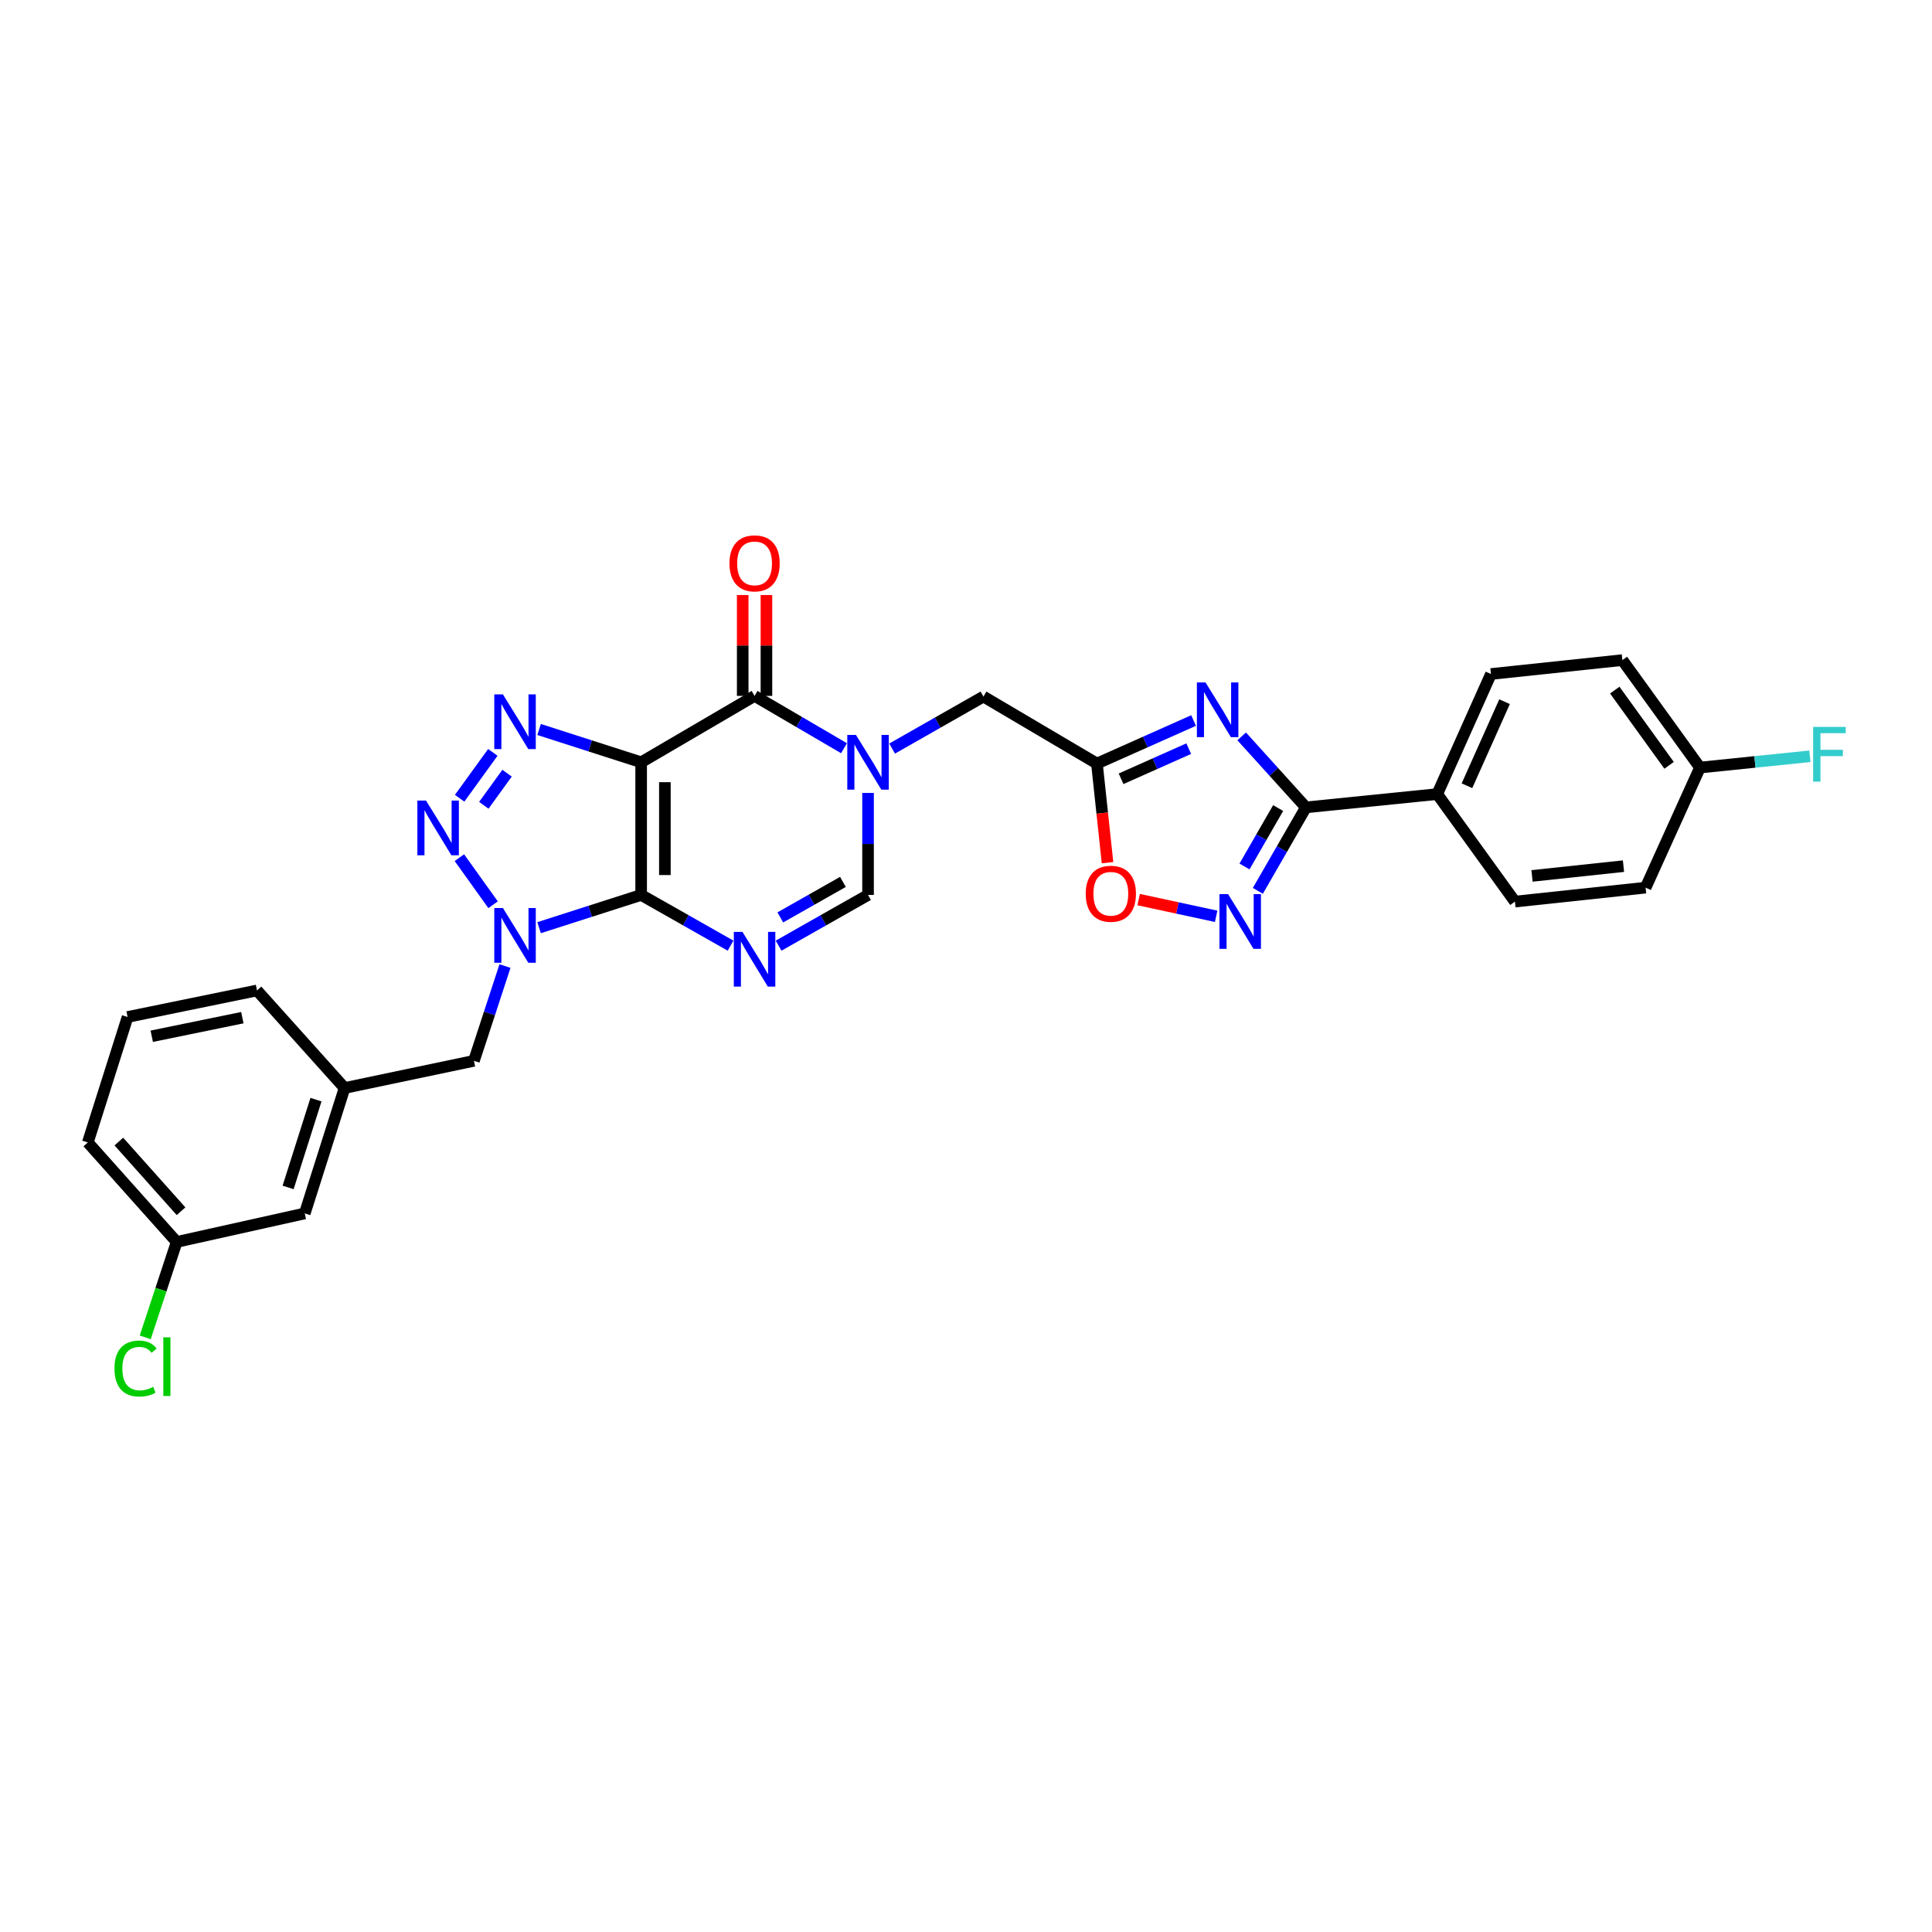 <?xml version='1.0' encoding='iso-8859-1'?>
<svg version='1.1' baseProfile='full'
              xmlns='http://www.w3.org/2000/svg'
                      xmlns:rdkit='http://www.rdkit.org/xml'
                      xmlns:xlink='http://www.w3.org/1999/xlink'
                  xml:space='preserve'
width='1000px' height='1000px' viewBox='0 0 1000 1000'>
<!-- END OF HEADER -->
<rect style='opacity:1.0;fill:#FFFFFF;stroke:none' width='1000' height='1000' x='0' y='0'> </rect>
<path class='bond-0' d='M 331.86,463.222 L 331.86,394.554' style='fill:none;fill-rule:evenodd;stroke:#000000;stroke-width:6px;stroke-linecap:butt;stroke-linejoin:miter;stroke-opacity:1' />
<path class='bond-0' d='M 344.141,452.922 L 344.141,404.855' style='fill:none;fill-rule:evenodd;stroke:#000000;stroke-width:6px;stroke-linecap:butt;stroke-linejoin:miter;stroke-opacity:1' />
<path class='bond-1' d='M 331.86,463.222 L 305.445,471.694' style='fill:none;fill-rule:evenodd;stroke:#000000;stroke-width:6px;stroke-linecap:butt;stroke-linejoin:miter;stroke-opacity:1' />
<path class='bond-1' d='M 305.445,471.694 L 279.031,480.167' style='fill:none;fill-rule:evenodd;stroke:#0000FF;stroke-width:6px;stroke-linecap:butt;stroke-linejoin:miter;stroke-opacity:1' />
<path class='bond-2' d='M 331.86,463.222 L 354.999,476.346' style='fill:none;fill-rule:evenodd;stroke:#000000;stroke-width:6px;stroke-linecap:butt;stroke-linejoin:miter;stroke-opacity:1' />
<path class='bond-2' d='M 354.999,476.346 L 378.138,489.47' style='fill:none;fill-rule:evenodd;stroke:#0000FF;stroke-width:6px;stroke-linecap:butt;stroke-linejoin:miter;stroke-opacity:1' />
<path class='bond-3' d='M 331.86,394.554 L 305.445,386.068' style='fill:none;fill-rule:evenodd;stroke:#000000;stroke-width:6px;stroke-linecap:butt;stroke-linejoin:miter;stroke-opacity:1' />
<path class='bond-3' d='M 305.445,386.068 L 279.031,377.582' style='fill:none;fill-rule:evenodd;stroke:#0000FF;stroke-width:6px;stroke-linecap:butt;stroke-linejoin:miter;stroke-opacity:1' />
<path class='bond-5' d='M 331.86,394.554 L 390.565,360.2' style='fill:none;fill-rule:evenodd;stroke:#000000;stroke-width:6px;stroke-linecap:butt;stroke-linejoin:miter;stroke-opacity:1' />
<path class='bond-4' d='M 255.219,468.292 L 237.779,443.922' style='fill:none;fill-rule:evenodd;stroke:#0000FF;stroke-width:6px;stroke-linecap:butt;stroke-linejoin:miter;stroke-opacity:1' />
<path class='bond-14' d='M 261.379,500.03 L 253.344,524.557' style='fill:none;fill-rule:evenodd;stroke:#0000FF;stroke-width:6px;stroke-linecap:butt;stroke-linejoin:miter;stroke-opacity:1' />
<path class='bond-14' d='M 253.344,524.557 L 245.309,549.083' style='fill:none;fill-rule:evenodd;stroke:#000000;stroke-width:6px;stroke-linecap:butt;stroke-linejoin:miter;stroke-opacity:1' />
<path class='bond-11' d='M 402.993,489.473 L 426.146,476.347' style='fill:none;fill-rule:evenodd;stroke:#0000FF;stroke-width:6px;stroke-linecap:butt;stroke-linejoin:miter;stroke-opacity:1' />
<path class='bond-11' d='M 426.146,476.347 L 449.298,463.222' style='fill:none;fill-rule:evenodd;stroke:#000000;stroke-width:6px;stroke-linecap:butt;stroke-linejoin:miter;stroke-opacity:1' />
<path class='bond-11' d='M 403.882,474.851 L 420.089,465.663' style='fill:none;fill-rule:evenodd;stroke:#0000FF;stroke-width:6px;stroke-linecap:butt;stroke-linejoin:miter;stroke-opacity:1' />
<path class='bond-11' d='M 420.089,465.663 L 436.296,456.475' style='fill:none;fill-rule:evenodd;stroke:#000000;stroke-width:6px;stroke-linecap:butt;stroke-linejoin:miter;stroke-opacity:1' />
<path class='bond-30' d='M 255.092,389.437 L 237.901,413.173' style='fill:none;fill-rule:evenodd;stroke:#0000FF;stroke-width:6px;stroke-linecap:butt;stroke-linejoin:miter;stroke-opacity:1' />
<path class='bond-30' d='M 262.46,400.201 L 250.426,416.817' style='fill:none;fill-rule:evenodd;stroke:#0000FF;stroke-width:6px;stroke-linecap:butt;stroke-linejoin:miter;stroke-opacity:1' />
<path class='bond-16' d='M 396.706,360.2 L 396.706,334.095' style='fill:none;fill-rule:evenodd;stroke:#000000;stroke-width:6px;stroke-linecap:butt;stroke-linejoin:miter;stroke-opacity:1' />
<path class='bond-16' d='M 396.706,334.095 L 396.706,307.99' style='fill:none;fill-rule:evenodd;stroke:#FF0000;stroke-width:6px;stroke-linecap:butt;stroke-linejoin:miter;stroke-opacity:1' />
<path class='bond-16' d='M 384.425,360.2 L 384.425,334.095' style='fill:none;fill-rule:evenodd;stroke:#000000;stroke-width:6px;stroke-linecap:butt;stroke-linejoin:miter;stroke-opacity:1' />
<path class='bond-16' d='M 384.425,334.095 L 384.425,307.99' style='fill:none;fill-rule:evenodd;stroke:#FF0000;stroke-width:6px;stroke-linecap:butt;stroke-linejoin:miter;stroke-opacity:1' />
<path class='bond-31' d='M 390.565,360.2 L 413.711,373.739' style='fill:none;fill-rule:evenodd;stroke:#000000;stroke-width:6px;stroke-linecap:butt;stroke-linejoin:miter;stroke-opacity:1' />
<path class='bond-31' d='M 413.711,373.739 L 436.857,387.277' style='fill:none;fill-rule:evenodd;stroke:#0000FF;stroke-width:6px;stroke-linecap:butt;stroke-linejoin:miter;stroke-opacity:1' />
<path class='bond-6' d='M 449.298,410.431 L 449.298,436.826' style='fill:none;fill-rule:evenodd;stroke:#0000FF;stroke-width:6px;stroke-linecap:butt;stroke-linejoin:miter;stroke-opacity:1' />
<path class='bond-6' d='M 449.298,436.826 L 449.298,463.222' style='fill:none;fill-rule:evenodd;stroke:#000000;stroke-width:6px;stroke-linecap:butt;stroke-linejoin:miter;stroke-opacity:1' />
<path class='bond-13' d='M 461.757,387.461 L 485.396,374.001' style='fill:none;fill-rule:evenodd;stroke:#0000FF;stroke-width:6px;stroke-linecap:butt;stroke-linejoin:miter;stroke-opacity:1' />
<path class='bond-13' d='M 485.396,374.001 L 509.034,360.541' style='fill:none;fill-rule:evenodd;stroke:#000000;stroke-width:6px;stroke-linecap:butt;stroke-linejoin:miter;stroke-opacity:1' />
<path class='bond-7' d='M 617.797,372.942 L 592.782,384.079' style='fill:none;fill-rule:evenodd;stroke:#0000FF;stroke-width:6px;stroke-linecap:butt;stroke-linejoin:miter;stroke-opacity:1' />
<path class='bond-7' d='M 592.782,384.079 L 567.767,395.216' style='fill:none;fill-rule:evenodd;stroke:#000000;stroke-width:6px;stroke-linecap:butt;stroke-linejoin:miter;stroke-opacity:1' />
<path class='bond-7' d='M 615.288,387.503 L 597.777,395.299' style='fill:none;fill-rule:evenodd;stroke:#0000FF;stroke-width:6px;stroke-linecap:butt;stroke-linejoin:miter;stroke-opacity:1' />
<path class='bond-7' d='M 597.777,395.299 L 580.267,403.095' style='fill:none;fill-rule:evenodd;stroke:#000000;stroke-width:6px;stroke-linecap:butt;stroke-linejoin:miter;stroke-opacity:1' />
<path class='bond-8' d='M 642.689,381.149 L 659.315,399.523' style='fill:none;fill-rule:evenodd;stroke:#0000FF;stroke-width:6px;stroke-linecap:butt;stroke-linejoin:miter;stroke-opacity:1' />
<path class='bond-8' d='M 659.315,399.523 L 675.94,417.896' style='fill:none;fill-rule:evenodd;stroke:#000000;stroke-width:6px;stroke-linecap:butt;stroke-linejoin:miter;stroke-opacity:1' />
<path class='bond-15' d='M 675.94,417.896 L 743.912,411.018' style='fill:none;fill-rule:evenodd;stroke:#000000;stroke-width:6px;stroke-linecap:butt;stroke-linejoin:miter;stroke-opacity:1' />
<path class='bond-33' d='M 675.94,417.896 L 663.501,439.498' style='fill:none;fill-rule:evenodd;stroke:#000000;stroke-width:6px;stroke-linecap:butt;stroke-linejoin:miter;stroke-opacity:1' />
<path class='bond-33' d='M 663.501,439.498 L 651.062,461.099' style='fill:none;fill-rule:evenodd;stroke:#0000FF;stroke-width:6px;stroke-linecap:butt;stroke-linejoin:miter;stroke-opacity:1' />
<path class='bond-33' d='M 661.566,418.248 L 652.858,433.369' style='fill:none;fill-rule:evenodd;stroke:#000000;stroke-width:6px;stroke-linecap:butt;stroke-linejoin:miter;stroke-opacity:1' />
<path class='bond-33' d='M 652.858,433.369 L 644.151,448.49' style='fill:none;fill-rule:evenodd;stroke:#0000FF;stroke-width:6px;stroke-linecap:butt;stroke-linejoin:miter;stroke-opacity:1' />
<path class='bond-9' d='M 567.767,395.216 L 509.034,360.541' style='fill:none;fill-rule:evenodd;stroke:#000000;stroke-width:6px;stroke-linecap:butt;stroke-linejoin:miter;stroke-opacity:1' />
<path class='bond-12' d='M 567.767,395.216 L 570.51,420.865' style='fill:none;fill-rule:evenodd;stroke:#000000;stroke-width:6px;stroke-linecap:butt;stroke-linejoin:miter;stroke-opacity:1' />
<path class='bond-12' d='M 570.51,420.865 L 573.253,446.514' style='fill:none;fill-rule:evenodd;stroke:#FF0000;stroke-width:6px;stroke-linecap:butt;stroke-linejoin:miter;stroke-opacity:1' />
<path class='bond-10' d='M 629.475,474.279 L 609.417,469.954' style='fill:none;fill-rule:evenodd;stroke:#0000FF;stroke-width:6px;stroke-linecap:butt;stroke-linejoin:miter;stroke-opacity:1' />
<path class='bond-10' d='M 609.417,469.954 L 589.36,465.629' style='fill:none;fill-rule:evenodd;stroke:#FF0000;stroke-width:6px;stroke-linecap:butt;stroke-linejoin:miter;stroke-opacity:1' />
<path class='bond-17' d='M 245.309,549.083 L 178.348,563.153' style='fill:none;fill-rule:evenodd;stroke:#000000;stroke-width:6px;stroke-linecap:butt;stroke-linejoin:miter;stroke-opacity:1' />
<path class='bond-18' d='M 743.912,411.018 L 771.716,348.86' style='fill:none;fill-rule:evenodd;stroke:#000000;stroke-width:6px;stroke-linecap:butt;stroke-linejoin:miter;stroke-opacity:1' />
<path class='bond-18' d='M 759.294,406.71 L 778.756,363.199' style='fill:none;fill-rule:evenodd;stroke:#000000;stroke-width:6px;stroke-linecap:butt;stroke-linejoin:miter;stroke-opacity:1' />
<path class='bond-19' d='M 743.912,411.018 L 784.127,466.667' style='fill:none;fill-rule:evenodd;stroke:#000000;stroke-width:6px;stroke-linecap:butt;stroke-linejoin:miter;stroke-opacity:1' />
<path class='bond-20' d='M 178.348,563.153 L 157.742,628.067' style='fill:none;fill-rule:evenodd;stroke:#000000;stroke-width:6px;stroke-linecap:butt;stroke-linejoin:miter;stroke-opacity:1' />
<path class='bond-20' d='M 163.551,569.174 L 149.127,614.614' style='fill:none;fill-rule:evenodd;stroke:#000000;stroke-width:6px;stroke-linecap:butt;stroke-linejoin:miter;stroke-opacity:1' />
<path class='bond-28' d='M 178.348,563.153 L 133.022,512.655' style='fill:none;fill-rule:evenodd;stroke:#000000;stroke-width:6px;stroke-linecap:butt;stroke-linejoin:miter;stroke-opacity:1' />
<path class='bond-23' d='M 771.716,348.86 L 839.735,341.669' style='fill:none;fill-rule:evenodd;stroke:#000000;stroke-width:6px;stroke-linecap:butt;stroke-linejoin:miter;stroke-opacity:1' />
<path class='bond-24' d='M 784.127,466.667 L 851.764,459.442' style='fill:none;fill-rule:evenodd;stroke:#000000;stroke-width:6px;stroke-linecap:butt;stroke-linejoin:miter;stroke-opacity:1' />
<path class='bond-24' d='M 792.968,453.372 L 840.314,448.314' style='fill:none;fill-rule:evenodd;stroke:#000000;stroke-width:6px;stroke-linecap:butt;stroke-linejoin:miter;stroke-opacity:1' />
<path class='bond-22' d='M 157.742,628.067 L 91.442,642.832' style='fill:none;fill-rule:evenodd;stroke:#000000;stroke-width:6px;stroke-linecap:butt;stroke-linejoin:miter;stroke-opacity:1' />
<path class='bond-21' d='M 879.903,397.29 L 851.764,459.442' style='fill:none;fill-rule:evenodd;stroke:#000000;stroke-width:6px;stroke-linecap:butt;stroke-linejoin:miter;stroke-opacity:1' />
<path class='bond-25' d='M 879.903,397.29 L 908.345,394.37' style='fill:none;fill-rule:evenodd;stroke:#000000;stroke-width:6px;stroke-linecap:butt;stroke-linejoin:miter;stroke-opacity:1' />
<path class='bond-25' d='M 908.345,394.37 L 936.788,391.45' style='fill:none;fill-rule:evenodd;stroke:#33CCCC;stroke-width:6px;stroke-linecap:butt;stroke-linejoin:miter;stroke-opacity:1' />
<path class='bond-34' d='M 879.903,397.29 L 839.735,341.669' style='fill:none;fill-rule:evenodd;stroke:#000000;stroke-width:6px;stroke-linecap:butt;stroke-linejoin:miter;stroke-opacity:1' />
<path class='bond-34' d='M 863.921,396.137 L 835.804,357.202' style='fill:none;fill-rule:evenodd;stroke:#000000;stroke-width:6px;stroke-linecap:butt;stroke-linejoin:miter;stroke-opacity:1' />
<path class='bond-26' d='M 91.442,642.832 L 83.306,667.526' style='fill:none;fill-rule:evenodd;stroke:#000000;stroke-width:6px;stroke-linecap:butt;stroke-linejoin:miter;stroke-opacity:1' />
<path class='bond-26' d='M 83.306,667.526 L 75.169,692.22' style='fill:none;fill-rule:evenodd;stroke:#00CC00;stroke-width:6px;stroke-linecap:butt;stroke-linejoin:miter;stroke-opacity:1' />
<path class='bond-32' d='M 91.442,642.832 L 45.455,591.325' style='fill:none;fill-rule:evenodd;stroke:#000000;stroke-width:6px;stroke-linecap:butt;stroke-linejoin:miter;stroke-opacity:1' />
<path class='bond-32' d='M 93.705,626.927 L 61.514,590.872' style='fill:none;fill-rule:evenodd;stroke:#000000;stroke-width:6px;stroke-linecap:butt;stroke-linejoin:miter;stroke-opacity:1' />
<path class='bond-27' d='M 66.033,526.39 L 133.022,512.655' style='fill:none;fill-rule:evenodd;stroke:#000000;stroke-width:6px;stroke-linecap:butt;stroke-linejoin:miter;stroke-opacity:1' />
<path class='bond-27' d='M 78.548,536.361 L 125.44,526.746' style='fill:none;fill-rule:evenodd;stroke:#000000;stroke-width:6px;stroke-linecap:butt;stroke-linejoin:miter;stroke-opacity:1' />
<path class='bond-29' d='M 66.033,526.39 L 45.455,591.325' style='fill:none;fill-rule:evenodd;stroke:#000000;stroke-width:6px;stroke-linecap:butt;stroke-linejoin:miter;stroke-opacity:1' />
<path  class='atom-2' d='M 260.317 470.002
L 269.597 485.002
Q 270.517 486.482, 271.997 489.162
Q 273.477 491.842, 273.557 492.002
L 273.557 470.002
L 277.317 470.002
L 277.317 498.322
L 273.437 498.322
L 263.477 481.922
Q 262.317 480.002, 261.077 477.802
Q 259.877 475.602, 259.517 474.922
L 259.517 498.322
L 255.837 498.322
L 255.837 470.002
L 260.317 470.002
' fill='#0000FF'/>
<path  class='atom-3' d='M 384.305 482.358
L 393.585 497.358
Q 394.505 498.838, 395.985 501.518
Q 397.465 504.198, 397.545 504.358
L 397.545 482.358
L 401.305 482.358
L 401.305 510.678
L 397.425 510.678
L 387.465 494.278
Q 386.305 492.358, 385.065 490.158
Q 383.865 487.958, 383.505 487.278
L 383.505 510.678
L 379.825 510.678
L 379.825 482.358
L 384.305 482.358
' fill='#0000FF'/>
<path  class='atom-4' d='M 260.317 359.42
L 269.597 374.42
Q 270.517 375.9, 271.997 378.58
Q 273.477 381.26, 273.557 381.42
L 273.557 359.42
L 277.317 359.42
L 277.317 387.74
L 273.437 387.74
L 263.477 371.34
Q 262.317 369.42, 261.077 367.22
Q 259.877 365.02, 259.517 364.34
L 259.517 387.74
L 255.837 387.74
L 255.837 359.42
L 260.317 359.42
' fill='#0000FF'/>
<path  class='atom-5' d='M 220.511 414.38
L 229.791 429.38
Q 230.711 430.86, 232.191 433.54
Q 233.671 436.22, 233.751 436.38
L 233.751 414.38
L 237.511 414.38
L 237.511 442.7
L 233.631 442.7
L 223.671 426.3
Q 222.511 424.38, 221.271 422.18
Q 220.071 419.98, 219.711 419.3
L 219.711 442.7
L 216.031 442.7
L 216.031 414.38
L 220.511 414.38
' fill='#0000FF'/>
<path  class='atom-7' d='M 443.038 380.394
L 452.318 395.394
Q 453.238 396.874, 454.718 399.554
Q 456.198 402.234, 456.278 402.394
L 456.278 380.394
L 460.038 380.394
L 460.038 408.714
L 456.158 408.714
L 446.198 392.314
Q 445.038 390.394, 443.798 388.194
Q 442.598 385.994, 442.238 385.314
L 442.238 408.714
L 438.558 408.714
L 438.558 380.394
L 443.038 380.394
' fill='#0000FF'/>
<path  class='atom-8' d='M 623.986 353.239
L 633.266 368.239
Q 634.186 369.719, 635.666 372.399
Q 637.146 375.079, 637.226 375.239
L 637.226 353.239
L 640.986 353.239
L 640.986 381.559
L 637.106 381.559
L 627.146 365.159
Q 625.986 363.239, 624.746 361.039
Q 623.546 358.839, 623.186 358.159
L 623.186 381.559
L 619.506 381.559
L 619.506 353.239
L 623.986 353.239
' fill='#0000FF'/>
<path  class='atom-11' d='M 635.667 462.803
L 644.947 477.803
Q 645.867 479.283, 647.347 481.963
Q 648.827 484.643, 648.907 484.803
L 648.907 462.803
L 652.667 462.803
L 652.667 491.123
L 648.787 491.123
L 638.827 474.723
Q 637.667 472.803, 636.427 470.603
Q 635.227 468.403, 634.867 467.723
L 634.867 491.123
L 631.187 491.123
L 631.187 462.803
L 635.667 462.803
' fill='#0000FF'/>
<path  class='atom-13' d='M 561.966 462.606
Q 561.966 455.806, 565.326 452.006
Q 568.686 448.206, 574.966 448.206
Q 581.246 448.206, 584.606 452.006
Q 587.966 455.806, 587.966 462.606
Q 587.966 469.486, 584.566 473.406
Q 581.166 477.286, 574.966 477.286
Q 568.726 477.286, 565.326 473.406
Q 561.966 469.526, 561.966 462.606
M 574.966 474.086
Q 579.286 474.086, 581.606 471.206
Q 583.966 468.286, 583.966 462.606
Q 583.966 457.046, 581.606 454.246
Q 579.286 451.406, 574.966 451.406
Q 570.646 451.406, 568.286 454.206
Q 565.966 457.006, 565.966 462.606
Q 565.966 468.326, 568.286 471.206
Q 570.646 474.086, 574.966 474.086
' fill='#FF0000'/>
<path  class='atom-17' d='M 377.565 291.592
Q 377.565 284.792, 380.925 280.992
Q 384.285 277.192, 390.565 277.192
Q 396.845 277.192, 400.205 280.992
Q 403.565 284.792, 403.565 291.592
Q 403.565 298.472, 400.165 302.392
Q 396.765 306.272, 390.565 306.272
Q 384.325 306.272, 380.925 302.392
Q 377.565 298.512, 377.565 291.592
M 390.565 303.072
Q 394.885 303.072, 397.205 300.192
Q 399.565 297.272, 399.565 291.592
Q 399.565 286.032, 397.205 283.232
Q 394.885 280.392, 390.565 280.392
Q 386.245 280.392, 383.885 283.192
Q 381.565 285.992, 381.565 291.592
Q 381.565 297.312, 383.885 300.192
Q 386.245 303.072, 390.565 303.072
' fill='#FF0000'/>
<path  class='atom-26' d='M 938.471 376.253
L 955.311 376.253
L 955.311 379.493
L 942.271 379.493
L 942.271 388.093
L 953.871 388.093
L 953.871 391.373
L 942.271 391.373
L 942.271 404.573
L 938.471 404.573
L 938.471 376.253
' fill='#33CCCC'/>
<path  class='atom-27' d='M 59.255 708.359
Q 59.255 701.319, 62.535 697.639
Q 65.855 693.919, 72.135 693.919
Q 77.975 693.919, 81.094 698.039
L 78.454 700.199
Q 76.174 697.199, 72.135 697.199
Q 67.855 697.199, 65.575 700.079
Q 63.334 702.919, 63.334 708.359
Q 63.334 713.959, 65.654 716.839
Q 68.014 719.719, 72.575 719.719
Q 75.695 719.719, 79.335 717.839
L 80.454 720.839
Q 78.975 721.799, 76.734 722.359
Q 74.495 722.919, 72.014 722.919
Q 65.855 722.919, 62.535 719.159
Q 59.255 715.399, 59.255 708.359
' fill='#00CC00'/>
<path  class='atom-27' d='M 84.534 692.199
L 88.215 692.199
L 88.215 722.559
L 84.534 722.559
L 84.534 692.199
' fill='#00CC00'/>
</svg>
